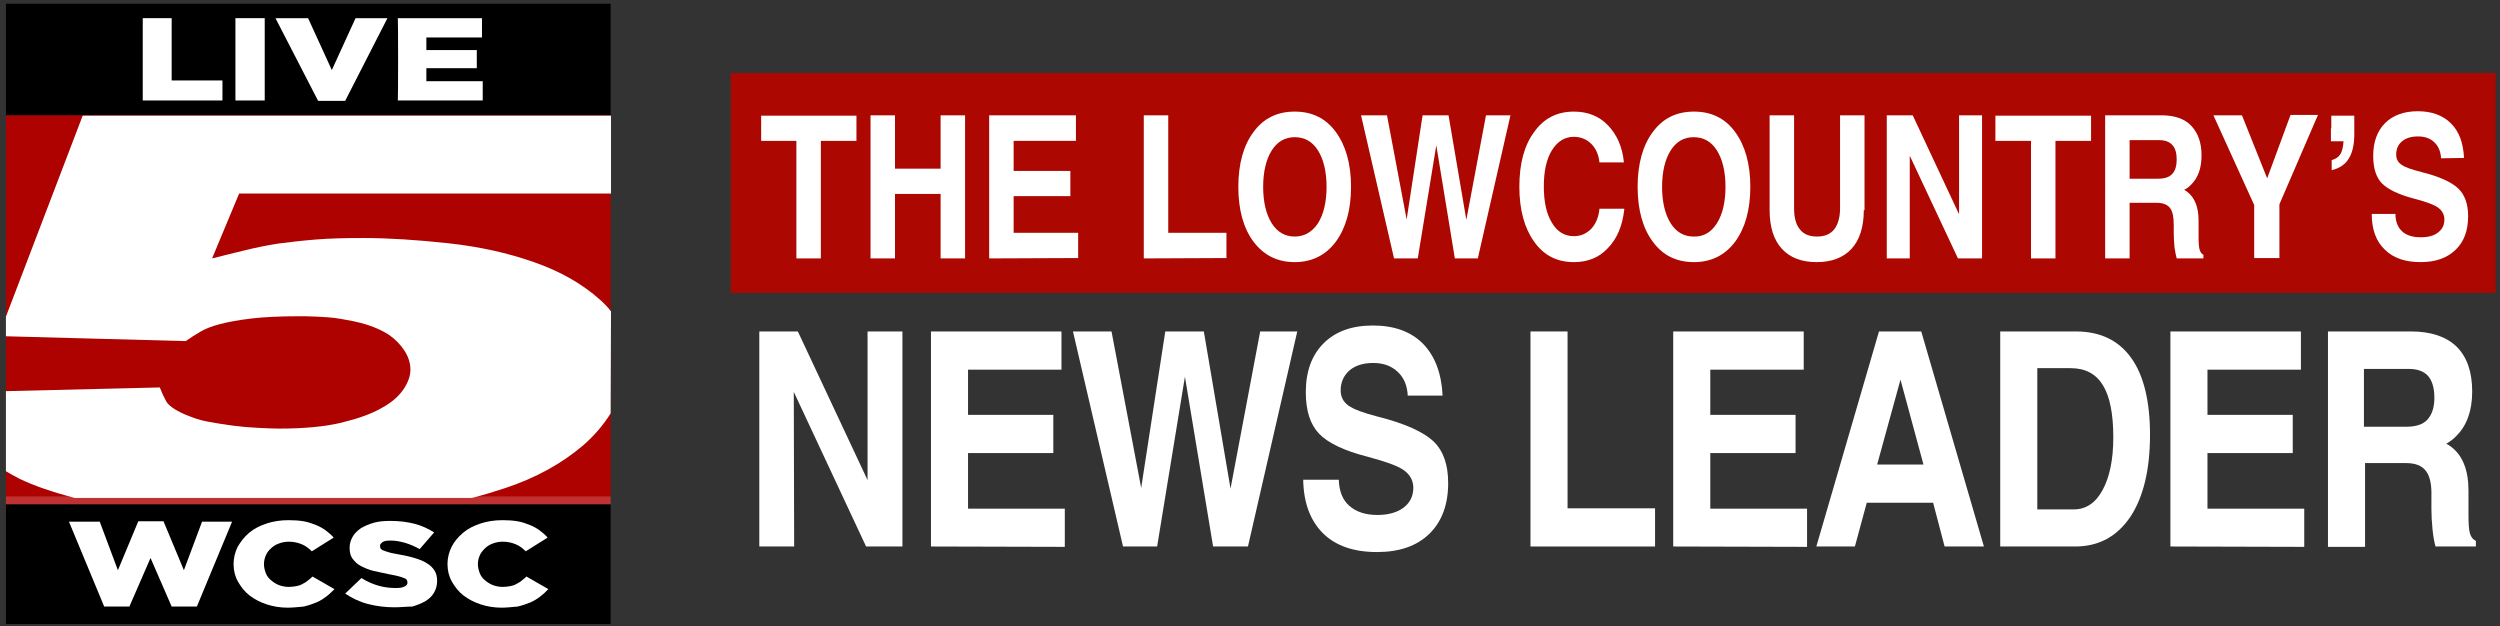 <?xml version="1.0" encoding="UTF-8"?>
<!-- Generator: Adobe Illustrator 25.2.3, SVG Export Plug-In . SVG Version: 6.00 Build 0)  -->
<svg xmlns="http://www.w3.org/2000/svg" xmlns:xlink="http://www.w3.org/1999/xlink" version="1.1" id="Flat" x="0px" y="0px" viewBox="0 0 674.3 168.9" style="enable-background:new 0 0 674.3 168.9;" xml:space="preserve">
<rect x="0" y="0" width="674.3" height="168.9" fill="#333333" stroke="none"/>
<style type="text/css">
	.st0{fill:#AC0700;}
	.st1{enable-background:new    ;}
	.st2{fill:#FFFFFF;}
	.st3{fill:#AD0200;}
	.st4{fill:none;}
	.st5{fill:#C03131;}
</style>
<rect x="197.1" y="19.7" class="st0" width="476" height="59.3"></rect>
<g class="st1">
	<path class="st2" d="M214.9,38h-9.6v-3.4v-3.4H231v3.4V38h-9.6v31.7h-3.3h-3.3V38H214.9z"></path>
	<path class="st2" d="M234.8,31.1h3.3h3.3v14.4h12.3V31.1h3.3h3.3v38.6H257h-3.3V52.3h-12.3v17.4h-3.3h-3.3L234.8,31.1L234.8,31.1z"></path>
	<path class="st2" d="M266.8,69.7V31.1h23.4v3.4V38h-16.8v8.1h15.3v3.4v3.4h-15.3v9.9h17.4v3.4v3.4L266.8,69.7L266.8,69.7z"></path>
	<path class="st2" d="M308.5,69.7V31.1h3.3h3.3v31.7h15.7v3.4v3.4L308.5,69.7L308.5,69.7z"></path>
	<path class="st2" d="M338.1,65.2c-2.7-3.6-4.1-8.6-4.1-14.8s1.4-11.2,4.1-14.8c2.7-3.7,6.4-5.5,11.1-5.5s8.4,1.8,11.1,5.5   s4.1,8.6,4.1,14.8s-1.4,11.1-4.1,14.8c-2.7,3.6-6.4,5.5-11.1,5.5C344.6,70.7,340.9,68.9,338.1,65.2z M355.5,60.2   c1.5-2.4,2.3-5.7,2.3-9.8s-0.8-7.4-2.3-9.8s-3.6-3.6-6.3-3.6c-2.6,0-4.7,1.2-6.2,3.6c-1.5,2.4-2.3,5.7-2.3,9.8s0.8,7.4,2.3,9.8   c1.5,2.4,3.6,3.6,6.2,3.6S353.9,62.6,355.5,60.2z"></path>
	<path class="st2" d="M376,69.7l-8.9-38.6h3.5h3.5l5.3,28.1l0,0l4.3-28.1h3.5h3.5l4.8,28.2l0,0l5.3-28.2h3.3h3.3l-8.8,38.6h-3.1   h-3.1l-5-30.5l0,0l-5,30.5h-3H376z"></path>
	<path class="st2" d="M438.1,56.5c-0.5,4.4-1.9,7.8-4.4,10.4c-2.4,2.6-5.5,3.8-9.2,3.8c-4.5,0-8.1-1.8-10.7-5.5   c-2.6-3.6-4-8.6-4-14.8s1.3-11.2,4-14.8c2.6-3.7,6.2-5.5,10.7-5.5c3.7,0,6.8,1.2,9.2,3.7c2.4,2.5,3.9,5.8,4.3,10h-6.6   c-0.2-2.1-1-3.8-2.2-5s-2.8-1.9-4.7-1.9c-2.4,0-4.4,1.2-5.9,3.6c-1.5,2.4-2.2,5.7-2.2,9.8s0.7,7.4,2.2,9.8c1.4,2.4,3.4,3.6,5.9,3.6   c1.9,0,3.4-0.7,4.7-2c1.2-1.3,2-3.1,2.2-5.4h6.7V56.5z"></path>
	<path class="st2" d="M445.8,65.2c-2.7-3.6-4.1-8.6-4.1-14.8s1.4-11.2,4.1-14.8c2.7-3.7,6.4-5.5,11.1-5.5s8.4,1.8,11.1,5.5   s4.1,8.6,4.1,14.8s-1.4,11.1-4.1,14.8c-2.7,3.6-6.4,5.5-11.1,5.5C452.2,70.7,448.5,68.9,445.8,65.2z M463.1,60.2   c1.5-2.4,2.3-5.7,2.3-9.8s-0.8-7.4-2.3-9.8s-3.6-3.6-6.3-3.6c-2.6,0-4.7,1.2-6.2,3.6s-2.3,5.7-2.3,9.8s0.8,7.4,2.3,9.8   s3.6,3.6,6.2,3.6C459.5,63.9,461.6,62.6,463.1,60.2z"></path>
	<path class="st2" d="M502.7,56.7c0,4.5-1.1,8-3.3,10.4c-2.2,2.4-5.4,3.6-9.4,3.6c-4.1,0-7.2-1.2-9.4-3.6c-2.2-2.4-3.3-5.9-3.3-10.4   V31.1h3.3h3.3v25.1c0,2.5,0.5,4.4,1.6,5.7c1,1.3,2.6,1.9,4.6,1.9s3.5-0.6,4.6-1.9c1-1.3,1.6-3.2,1.6-5.7V31.1h3.3h3.3v25.6H502.7z"></path>
	<path class="st2" d="M515.2,69.7H512h-3.1V31.1h3.5h3.5l12.5,26.7V31.1h3.1h3.1v38.6h-3.2h-3.3l-13-27.7v27.7H515.2z"></path>
	<path class="st2" d="M547.8,38h-9.6v-3.4v-3.4H564v3.4V38h-9.6v31.7h-3.3h-3.3L547.8,38L547.8,38z"></path>
	<path class="st2" d="M567.9,31.1h3.3h11.7c3.6,0,6.3,0.9,8.1,2.8s2.8,4.5,2.8,8c0,3.4-0.9,6-2.8,7.9c-0.6,0.6-1.2,1.1-1.9,1.4   c0.3,0.2,0.6,0.3,0.8,0.5c2.1,1.6,3.1,4.2,3.1,7.8V64c0,1.6,0.1,2.8,0.3,3.4s0.5,1.1,1,1.3v1h-7.2c-0.2-0.7-0.4-1.7-0.6-3   c-0.1-1.3-0.2-2.6-0.2-3.8v-2.2c0-2.2-0.3-3.7-1-4.6c-0.7-0.9-1.9-1.4-3.6-1.4h-7.3v15h-3.3h-3.3V31.1H567.9z M574.5,48.2h7.6   c1.7,0,3-0.4,3.8-1.3c0.8-0.8,1.2-2.2,1.2-3.9s-0.4-3.1-1.2-3.9c-0.8-0.9-2-1.3-3.5-1.3h-8v10.4H574.5z"></path>
	<path class="st2" d="M608,55.3l-11-24.2h3.8h3.9l6.8,17l0,0l6.3-17.1h3.7h3.7l-10.4,24.1v14.5h-3.3H608V55.3z"></path>
	<path class="st2" d="M628.8,34.6v-3.4h3.1h3.1v5.1c0,2.7-0.5,4.9-1.5,6.5s-2.5,2.6-4.6,3.1v-2.7c1.3-0.4,2.1-1,2.6-2.1   c0.3-0.7,0.5-1.7,0.6-3h-0.3h-3.1v-3.5H628.8z"></path>
	<path class="st2" d="M658.4,42.7c-0.1-1.8-0.7-3.3-1.8-4.3c-1.1-1.1-2.6-1.6-4.4-1.6c-1.8,0-3.2,0.4-4.3,1.3s-1.6,2.1-1.6,3.6   c0,1.2,0.5,2.1,1.4,2.7c0.9,0.7,2.7,1.3,5.4,2c4.8,1.2,8.1,2.7,9.9,4.4c1.8,1.7,2.7,4.2,2.7,7.5c0,3.9-1.1,6.9-3.4,9.1   c-2.3,2.2-5.4,3.3-9.4,3.3c-4.2,0-7.4-1.1-9.7-3.4c-2.3-2.2-3.5-5.4-3.5-9.6h6.4c0,2,0.6,3.6,1.8,4.7c1.2,1.1,2.9,1.6,5,1.6   c2,0,3.6-0.4,4.7-1.3c1.2-0.9,1.7-2.1,1.7-3.5c0-1.3-0.6-2.4-1.7-3.2c-1.1-0.8-3.3-1.6-6.4-2.4c-4.2-1.1-7.1-2.5-8.7-4.1   c-1.6-1.6-2.4-4.1-2.4-7.5c0-3.7,1.1-6.7,3.2-8.8s5.1-3.2,8.8-3.2c3.8,0,6.8,1.1,9,3.3s3.3,5.3,3.5,9.3L658.4,42.7L658.4,42.7z"></path>
</g>
<g class="st1">
	<path class="st2" d="M214.2,147.4h-4.7h-4.7v-58h5.2h5.2l18.8,40.1V89.4h4.7h4.7v58h-4.9h-4.9l-19.5-41.7L214.2,147.4L214.2,147.4z   "></path>
	<path class="st2" d="M251.1,147.4v-58h35.2v5.1v5.2h-25.2v12.2h23v5.1v5.2h-23v15h26.1v5.1v5.2L251.1,147.4L251.1,147.4z"></path>
	<path class="st2" d="M302.9,147.4l-13.5-58h5.2h5.2l8,42.2l0,0l6.5-42.2h5.2h5.2l7.2,42.4l0,0l8-42.4h5h5l-13.3,58h-4.7h-4.7   l-7.6-45.8l0,0l-7.5,45.8h-4.6H302.9z"></path>
	<path class="st2" d="M379.7,106.8c-0.1-2.7-1-4.9-2.7-6.5s-3.9-2.4-6.6-2.4s-4.9,0.7-6.4,2s-2.4,3.1-2.4,5.4c0,1.7,0.7,3.1,2.1,4.1   s4.1,2,8,3c7.2,1.8,12.2,4.1,14.9,6.6c2.7,2.6,4,6.3,4,11.3c0,5.8-1.7,10.4-5.1,13.7s-8.1,4.9-14.1,4.9c-6.3,0-11.2-1.7-14.6-5.1   c-3.4-3.4-5.2-8.2-5.3-14.4h9.6c0.1,3.1,1,5.4,2.8,7s4.3,2.5,7.6,2.5c3,0,5.4-0.7,7.1-2s2.6-3.1,2.6-5.3c0-2-0.9-3.6-2.6-4.8   c-1.7-1.2-4.9-2.3-9.7-3.6c-6.3-1.6-10.7-3.7-13.1-6.2s-3.6-6.2-3.6-11.2c0-5.6,1.6-10,4.8-13.2s7.6-4.8,13.3-4.8   c5.7,0,10.2,1.6,13.5,4.9c3.2,3.3,5,7.9,5.3,14h-9.4V106.8z"></path>
	<path class="st2" d="M412.8,147.4v-58h5h5v47.7h23.6v5.1v5.2H412.8z"></path>
	<path class="st2" d="M451.3,147.4v-58h35.2v5.1v5.2h-25.2v12.2h23v5.1v5.2h-23v15h26.1v5.1v5.2L451.3,147.4L451.3,147.4z"></path>
	<path class="st2" d="M506.8,89.4h5.7h5.7l16.9,58h-5.3h-5.3l-3.1-11.8h-17.9l-3.2,11.8h-5.2h-5.2L506.8,89.4z M506.3,125.3h12.5   l-6.2-22.9l0,0L506.3,125.3z"></path>
	<path class="st2" d="M539.5,89.4h5h15.4c6.6,0,11.5,2.4,14.9,7.1s5.1,11.7,5.1,20.8c0,9.4-1.8,16.8-5.3,22.1c-3.6,5.3-8.5,8-14.9,8   h-15.2h-5V89.4z M549.5,137.4h9.8c3.3,0,5.9-1.7,7.8-5.2S570,124,570,118c0-6.3-0.9-11-2.8-14.1c-1.9-3.1-4.8-4.6-8.7-4.6h-9V137.4   z"></path>
	<path class="st2" d="M585.4,147.4v-58h35.2v5.1v5.2h-25.2v12.2h23v5.1v5.2h-23v15h26.1v5.1v5.2L585.4,147.4L585.4,147.4z"></path>
	<path class="st2" d="M627.7,89.4h5h17.6c5.4,0,9.5,1.4,12.3,4.1c2.8,2.8,4.2,6.8,4.2,12.1c0,5.1-1.4,9.1-4.2,11.9   c-0.8,0.9-1.8,1.6-2.8,2.2c0.5,0.2,0.9,0.5,1.3,0.8c3.1,2.3,4.7,6.3,4.7,11.8v6.5c0,2.4,0.1,4.1,0.4,5.1s0.8,1.6,1.6,2v1.5h-10.9   c-0.3-1.1-0.6-2.6-0.8-4.6s-0.3-3.9-0.3-5.6v-3.3c0.1-3.2-0.4-5.5-1.5-6.9s-2.8-2.1-5.4-2.1h-11v22.6h-5h-5V89.4H627.7z    M637.6,115.1H649c2.6,0,4.5-0.6,5.7-1.9s1.9-3.2,1.9-5.9c0-2.7-0.6-4.6-1.7-5.9c-1.2-1.3-2.9-1.9-5.3-1.9h-12L637.6,115.1   L637.6,115.1z"></path>
</g>
<rect x="1.6" y="1" width="163.1" height="30.2"></rect>
<rect x="1.6" y="136" width="163.1" height="32.3"></rect>
<rect x="1.6" y="31.1" class="st3" width="163.1" height="103.1"></rect>
<rect x="1.5" y="31.7" class="st4" width="163" height="104.3"></rect>
<rect x="1.6" y="133.9" class="st5" width="163.1" height="2.1"></rect>
<path class="st2" d="M164.8,84c-0.8-1.1-1.8-2.1-2.9-3.1c-4.8-4.3-10.7-7.7-17.9-10.2c-7.1-2.5-14.8-4.2-23.2-5.1  c-8.3-0.9-15.9-1.4-22.8-1.4c-4.9,0-9.1,0.1-12.8,0.4c-3.7,0.3-7.1,0.7-10.2,1.1c-3.1,0.5-6.1,1.1-8.9,1.8s-5.8,1.4-8.9,2.2  l7.3-17.5h100.3v-21H22.3L1.6,85.4v5.3L50.1,92c1.3-0.9,2.5-1.7,3.9-2.5c1.3-0.8,3.1-1.5,5.4-2.1c2.3-0.6,5.1-1.1,8.5-1.5  s7.6-0.6,12.8-0.6c1.1,0,2.7,0,4.7,0.1s4.2,0.2,6.5,0.6s4.5,0.8,6.8,1.5s4.3,1.6,6.2,2.8c1.7,1.2,3.1,2.6,4.2,4.3  c1.1,1.7,1.6,3.4,1.6,5.1c0,1.6-0.6,3.4-1.8,5.2c-1.2,1.8-3.1,3.6-5.9,5.1c-2.7,1.6-6.4,2.9-10.9,4c-4.6,1.1-10.2,1.6-16.9,1.6  c-1.6,0-3.4-0.1-5.6-0.2s-4.5-0.3-6.8-0.6c-2.3-0.3-4.7-0.7-6.9-1.1s-4.3-1.2-6.2-2c-2.7-1.2-4.3-2.4-4.9-3.5  c-0.6-1.1-1.2-2.4-1.7-3.7l-41.5,1v21.6c1.1,0.7,2.3,1.3,3.6,2c3.9,1.9,8.9,3.6,14.9,5.2h107.2c3.1-0.8,6.1-1.7,9.1-2.7  c8.1-2.7,15-6.5,20.8-11.4c3-2.6,5.5-5.5,7.5-8.7L164.8,84L164.8,84z"></path>
<g>
	<path class="st2" d="M38.5,4.9h7.8v16.8H60v5.4H38.5V4.9z"></path>
	<path class="st2" d="M63.5,4.9h7.9v22.2h-7.9V4.9z"></path>
	<path class="st2" d="M74.3,4.9h8.8l6.4,14l6.4-14h8.6L93.1,27.2h-7.3L74.3,4.9z"></path>
	<path class="st2" d="M107.3,4.9H130v5.2h-15v3.4h13.6v4.9H115v3.5h15.2v5.2h-22.9C107.4,27.1,107.4,4.9,107.3,4.9z"></path>
</g>
<g>
	<path class="st2" d="M18.6,140.7h8.3l4.9,13.1l5.5-13.2h6.8l5.5,13.2l4.9-13.1h8.1l-9.5,22.9h-6.8l-5.7-13.1l-5.7,13.1h-6.8   L18.6,140.7z"></path>
	<path class="st2" d="M77.6,163.9c-2,0-3.9-0.3-5.7-0.9c-1.8-0.6-3.3-1.4-4.6-2.4s-2.3-2.3-3.1-3.7c-0.8-1.4-1.2-3-1.2-4.7v-0.1   c0-1.6,0.4-3.2,1.1-4.6c0.8-1.4,1.8-2.7,3.1-3.8c1.3-1.1,2.9-1.9,4.7-2.5c1.8-0.6,3.8-0.9,6-0.9c1.5,0,2.8,0.1,4,0.3s2.3,0.6,3.3,1   s1.9,0.9,2.7,1.5c0.8,0.6,1.5,1.2,2.1,1.9l-5.9,3.7c-0.8-0.8-1.7-1.5-2.7-1.9s-2.1-0.7-3.5-0.7c-1,0-1.9,0.2-2.7,0.5   s-1.5,0.7-2.1,1.3c-0.6,0.5-1.1,1.2-1.4,1.9s-0.5,1.5-0.5,2.3v0.1c0,0.8,0.2,1.6,0.5,2.4c0.3,0.8,0.8,1.4,1.4,1.9s1.3,1,2.1,1.3   s1.7,0.5,2.7,0.5c0.7,0,1.4-0.1,2-0.2c0.6-0.1,1.2-0.3,1.7-0.6s1-0.5,1.4-0.9c0.4-0.3,0.9-0.7,1.3-1.1l5.9,3.4   c-0.7,0.7-1.4,1.4-2.2,2c-0.8,0.6-1.7,1.2-2.7,1.6s-2.1,0.8-3.4,1.1C80.6,163.7,79.2,163.9,77.6,163.9z"></path>
	<path class="st2" d="M106.4,163.8c-2.5,0-4.9-0.3-7.2-0.9c-2.3-0.6-4.3-1.6-6.1-2.8l4.4-4.2c2.8,1.8,5.9,2.7,9.2,2.7   c1.1,0,1.8-0.1,2.4-0.4c0.6-0.3,0.8-0.6,0.8-1.1V157c0-0.2-0.1-0.4-0.2-0.6c-0.1-0.2-0.4-0.4-0.8-0.5c-0.4-0.2-0.8-0.3-1.5-0.5   s-1.4-0.3-2.4-0.5c-1.5-0.3-2.9-0.6-4.2-0.9c-1.3-0.3-2.4-0.8-3.4-1.3s-1.7-1.2-2.3-2c-0.6-0.8-0.8-1.8-0.8-2.9v-0.1   c0-1.1,0.3-2,0.8-2.9s1.2-1.6,2.2-2.3c1-0.6,2.1-1.1,3.5-1.5s2.9-0.5,4.6-0.5c2.4,0,4.6,0.3,6.5,0.8s3.6,1.3,5.2,2.3l-3.9,4.5   c-1.3-0.7-2.6-1.3-4-1.7s-2.7-0.6-3.9-0.6c-0.9,0-1.7,0.1-2.1,0.4s-0.7,0.6-0.7,1v0.1c0,0.3,0.1,0.5,0.2,0.7   c0.2,0.2,0.4,0.4,0.8,0.5c0.4,0.2,0.9,0.3,1.5,0.5s1.4,0.3,2.4,0.5c1.6,0.3,3.1,0.6,4.4,1s2.4,0.8,3.3,1.4c0.9,0.5,1.6,1.2,2.1,2   s0.7,1.7,0.7,2.7v0.1c0,1.2-0.3,2.2-0.8,3.1s-1.3,1.7-2.3,2.3s-2.2,1.1-3.6,1.5C109.7,163.6,108.1,163.8,106.4,163.8z"></path>
	<path class="st2" d="M135.3,163.9c-2,0-3.9-0.3-5.7-0.9c-1.8-0.6-3.3-1.4-4.6-2.4s-2.3-2.3-3.1-3.7c-0.8-1.4-1.2-3-1.2-4.7v-0.1   c0-1.6,0.4-3.2,1.1-4.6s1.8-2.7,3.1-3.8c1.3-1.1,2.9-1.9,4.7-2.5c1.8-0.6,3.8-0.9,6-0.9c1.5,0,2.8,0.1,4,0.3s2.3,0.6,3.3,1   s1.9,0.9,2.7,1.5s1.5,1.2,2.1,1.9l-5.9,3.7c-0.8-0.8-1.7-1.5-2.7-1.9s-2.1-0.7-3.5-0.7c-1,0-1.9,0.2-2.7,0.5s-1.5,0.7-2.1,1.3   s-1.1,1.2-1.4,1.9c-0.3,0.7-0.5,1.5-0.5,2.3v0.1c0,0.8,0.2,1.6,0.5,2.4c0.3,0.8,0.8,1.4,1.4,1.9c0.6,0.5,1.3,1,2.1,1.3   s1.7,0.5,2.7,0.5c0.7,0,1.4-0.1,2-0.2c0.6-0.1,1.2-0.3,1.7-0.6s1-0.5,1.4-0.9c0.4-0.3,0.9-0.7,1.3-1.1l5.9,3.4   c-0.7,0.7-1.4,1.4-2.2,2s-1.7,1.2-2.7,1.6c-1,0.4-2.1,0.8-3.4,1.1C138.2,163.7,136.8,163.9,135.3,163.9z"></path>
</g>
</svg>
